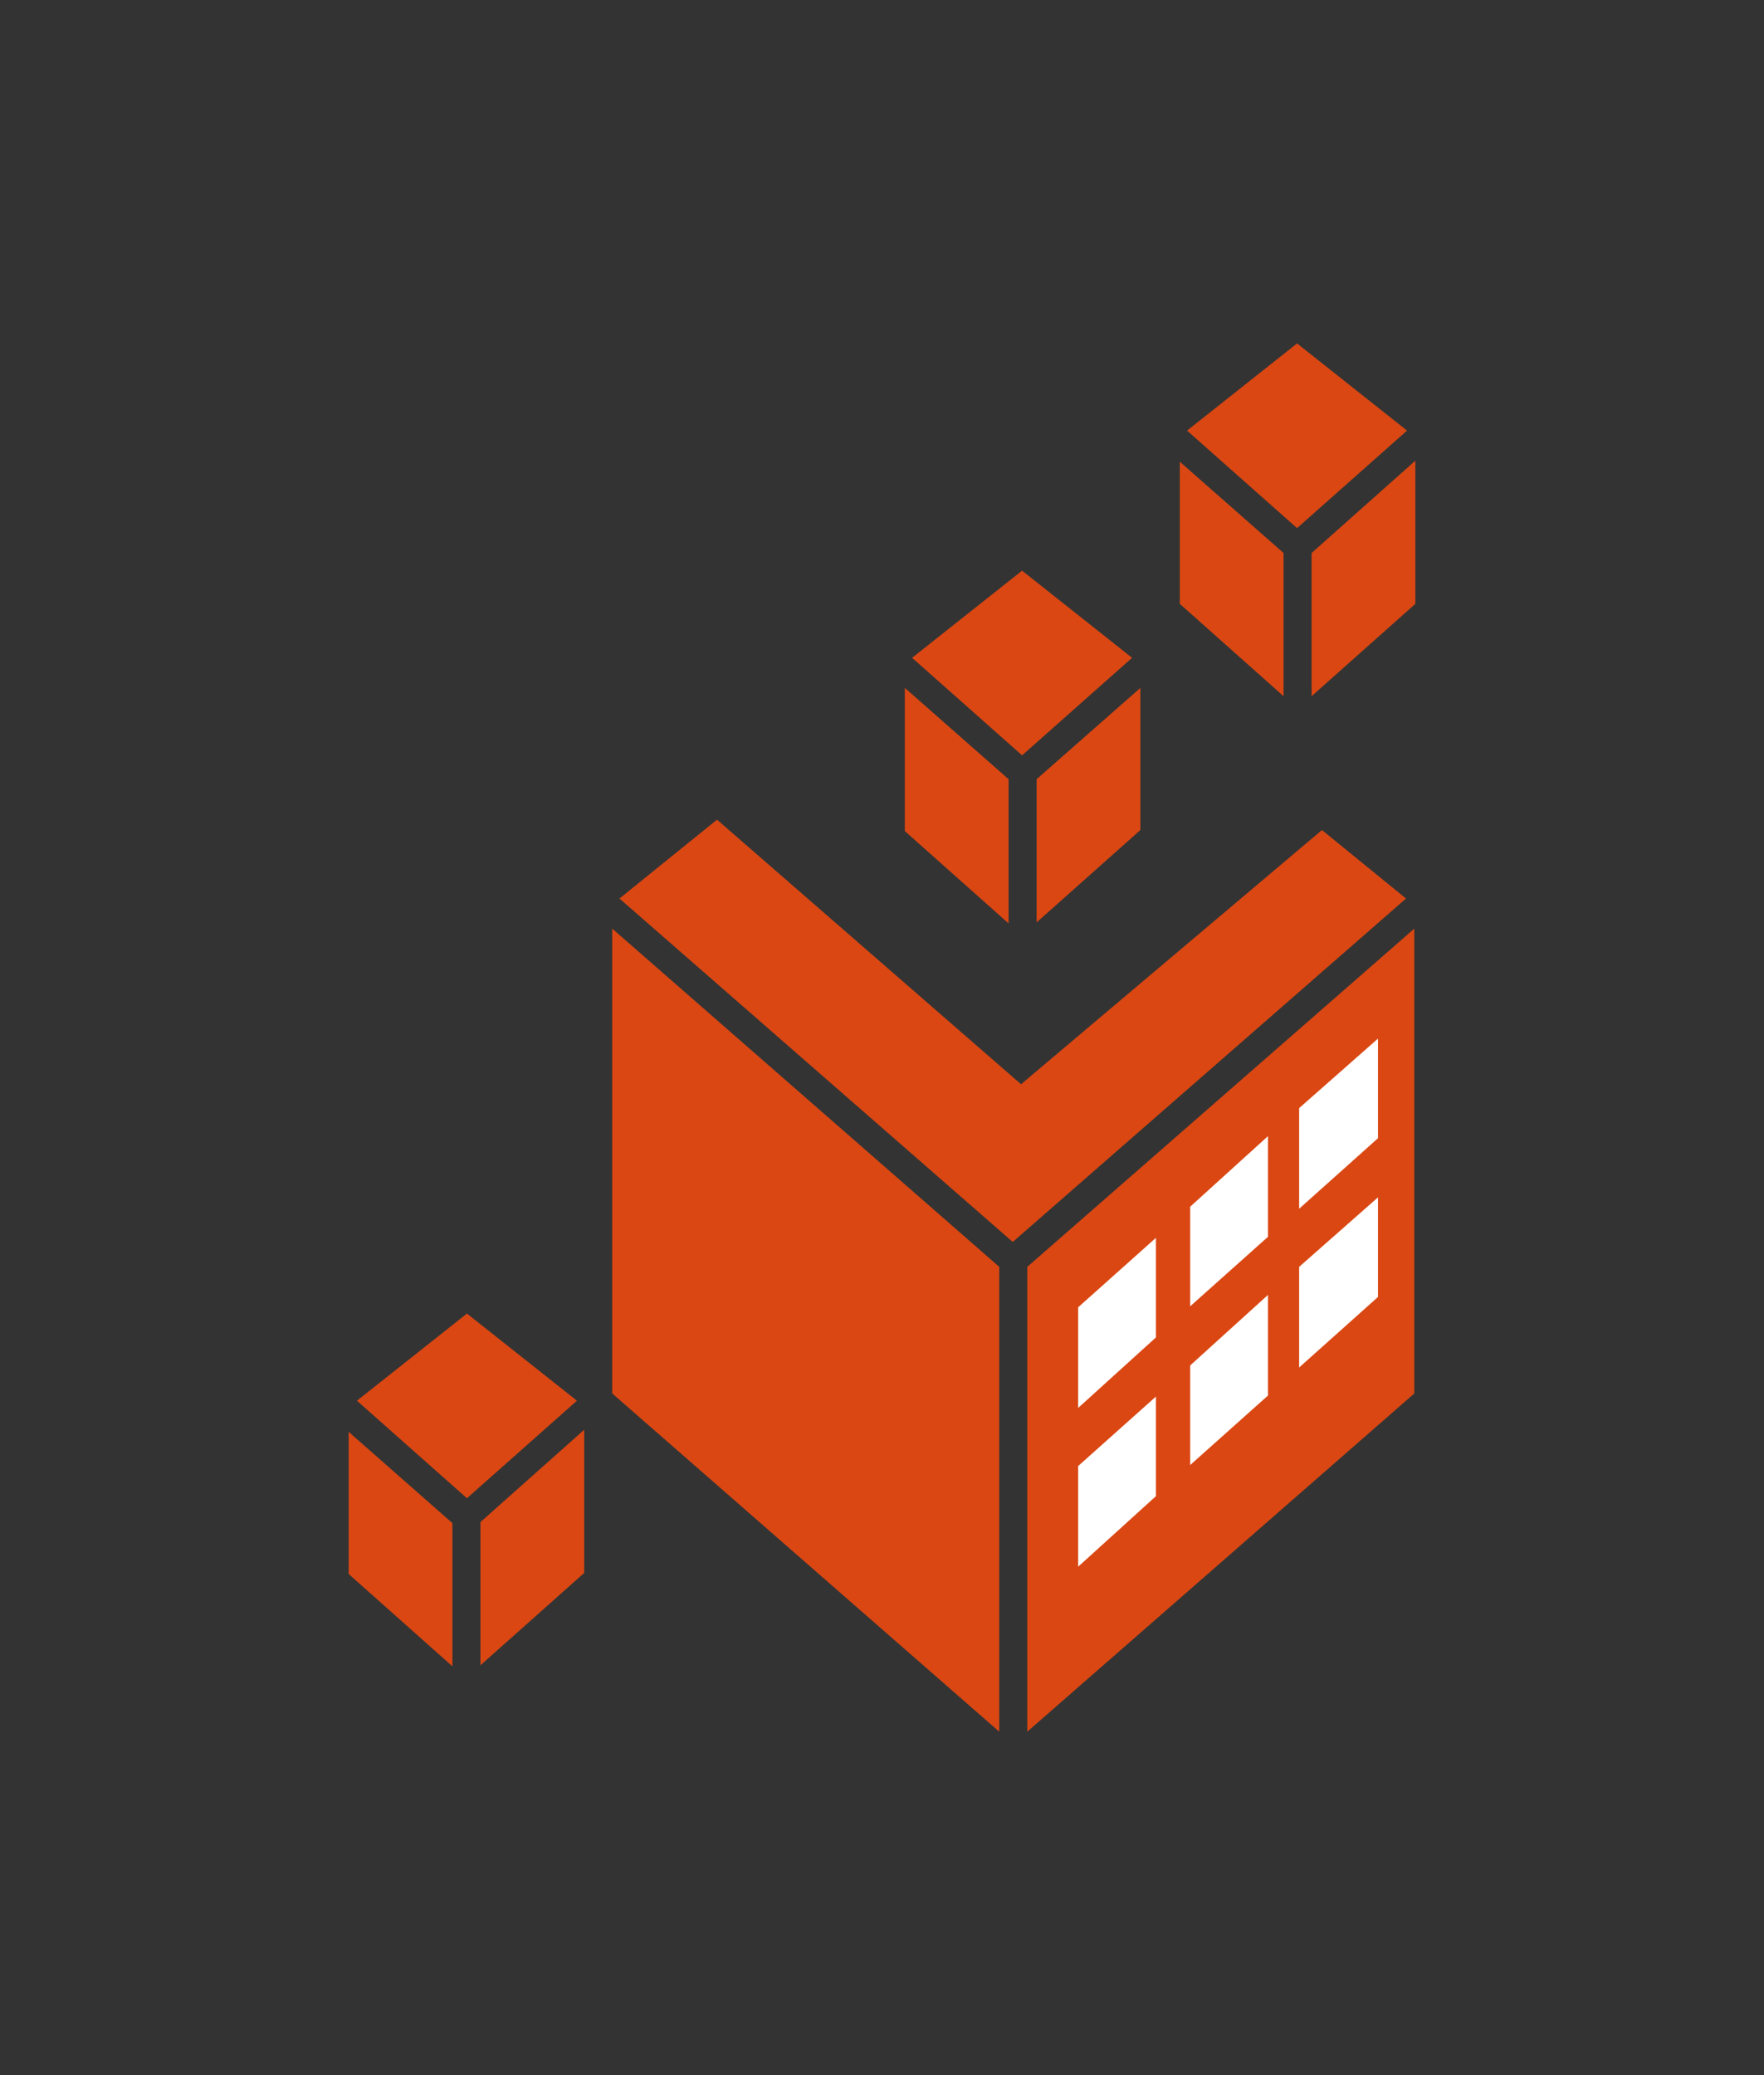 <?xml version="1.0" encoding="utf-8"?>
<!-- Generator: Adobe Illustrator 21.1.0, SVG Export Plug-In . SVG Version: 6.00 Build 0)  -->
<svg version="1.1" id="レイヤー_1" xmlns="http://www.w3.org/2000/svg" xmlns:xlink="http://www.w3.org/1999/xlink" x="0px"
	 y="0px" width="170px" height="200px" viewBox="0 0 170 200" style="enable-background:new 0 0 170 200;" xml:space="preserve">
<rect x="0" y="0" width="170" height="200" fill="#333333" stroke="none"/>
<style type="text/css">
	.st0{fill:#DA4713;}
	.st1{fill:#FFFFFF;}
</style>
<g>
	<g>
		<g>
			<path class="st0" d="M99,122.1v44.8l37.3-32.6V89.5L99,122.1z"/>
		</g>
		<g>
			<path class="st0" d="M59,134.3l37.3,32.6v-44.8L59,89.5V134.3z"/>
		</g>
		<g>
			<g>
				<path class="st0" d="M99.9,75.1v13.8l10-8.9V66.3L99.9,75.1z"/>
			</g>
			<g>
				<path class="st0" d="M87.2,80.1l10,8.9V75.1l-10-8.8V80.1z"/>
			</g>
			<g>
				<path class="st0" d="M87.9,63.4l10.6,9.4l10.6-9.4L98.5,55L87.9,63.4z"/>
			</g>
		</g>
		<g>
			<g>
				<path class="st0" d="M46.3,146.7v13.8l10-8.9v-13.8L46.3,146.7z"/>
			</g>
			<g>
				<path class="st0" d="M33.6,151.7l10,8.9v-13.8l-10-8.8V151.7z"/>
			</g>
			<g>
				<path class="st0" d="M34.4,135l10.6,9.4l10.6-9.4L45,126.6L34.4,135z"/>
			</g>
		</g>
		<g>
			<path class="st0" d="M59.7,86.6l37.9,33.1l37.9-33.1l-8.1-6.6l-29,24.5L69.1,79L59.7,86.6z"/>
		</g>
		<g>
			<polygon class="st1" points="111.4,119.3 103.9,126 103.9,135.7 111.4,128.9 			"/>
			<polygon class="st1" points="111.4,134.6 103.9,141.3 103.9,151 111.4,144.2 			"/>
			<g>
				<polygon class="st1" points="122.2,109.5 114.7,116.3 114.7,125.9 122.2,119.2 				"/>
				<polygon class="st1" points="125.2,106.8 125.2,116.5 132.8,109.7 132.8,100.1 				"/>
			</g>
			<g>
				<polygon class="st1" points="122.2,124.8 114.7,131.6 114.7,141.2 122.2,134.5 				"/>
				<polygon class="st1" points="125.2,122.1 125.2,131.8 132.8,125 132.8,115.4 				"/>
			</g>
		</g>
		<g>
			<g>
				<path class="st0" d="M126.4,53.3v13.8l10-8.9V44.4L126.4,53.3z"/>
			</g>
			<g>
				<path class="st0" d="M113.7,58.2l10,8.9V53.3l-10-8.8V58.2z"/>
			</g>
			<g>
				<path class="st0" d="M114.4,41.5l10.6,9.4l10.6-9.4L125,33.1L114.4,41.5z"/>
			</g>
		</g>
	</g>
</g>
</svg>

